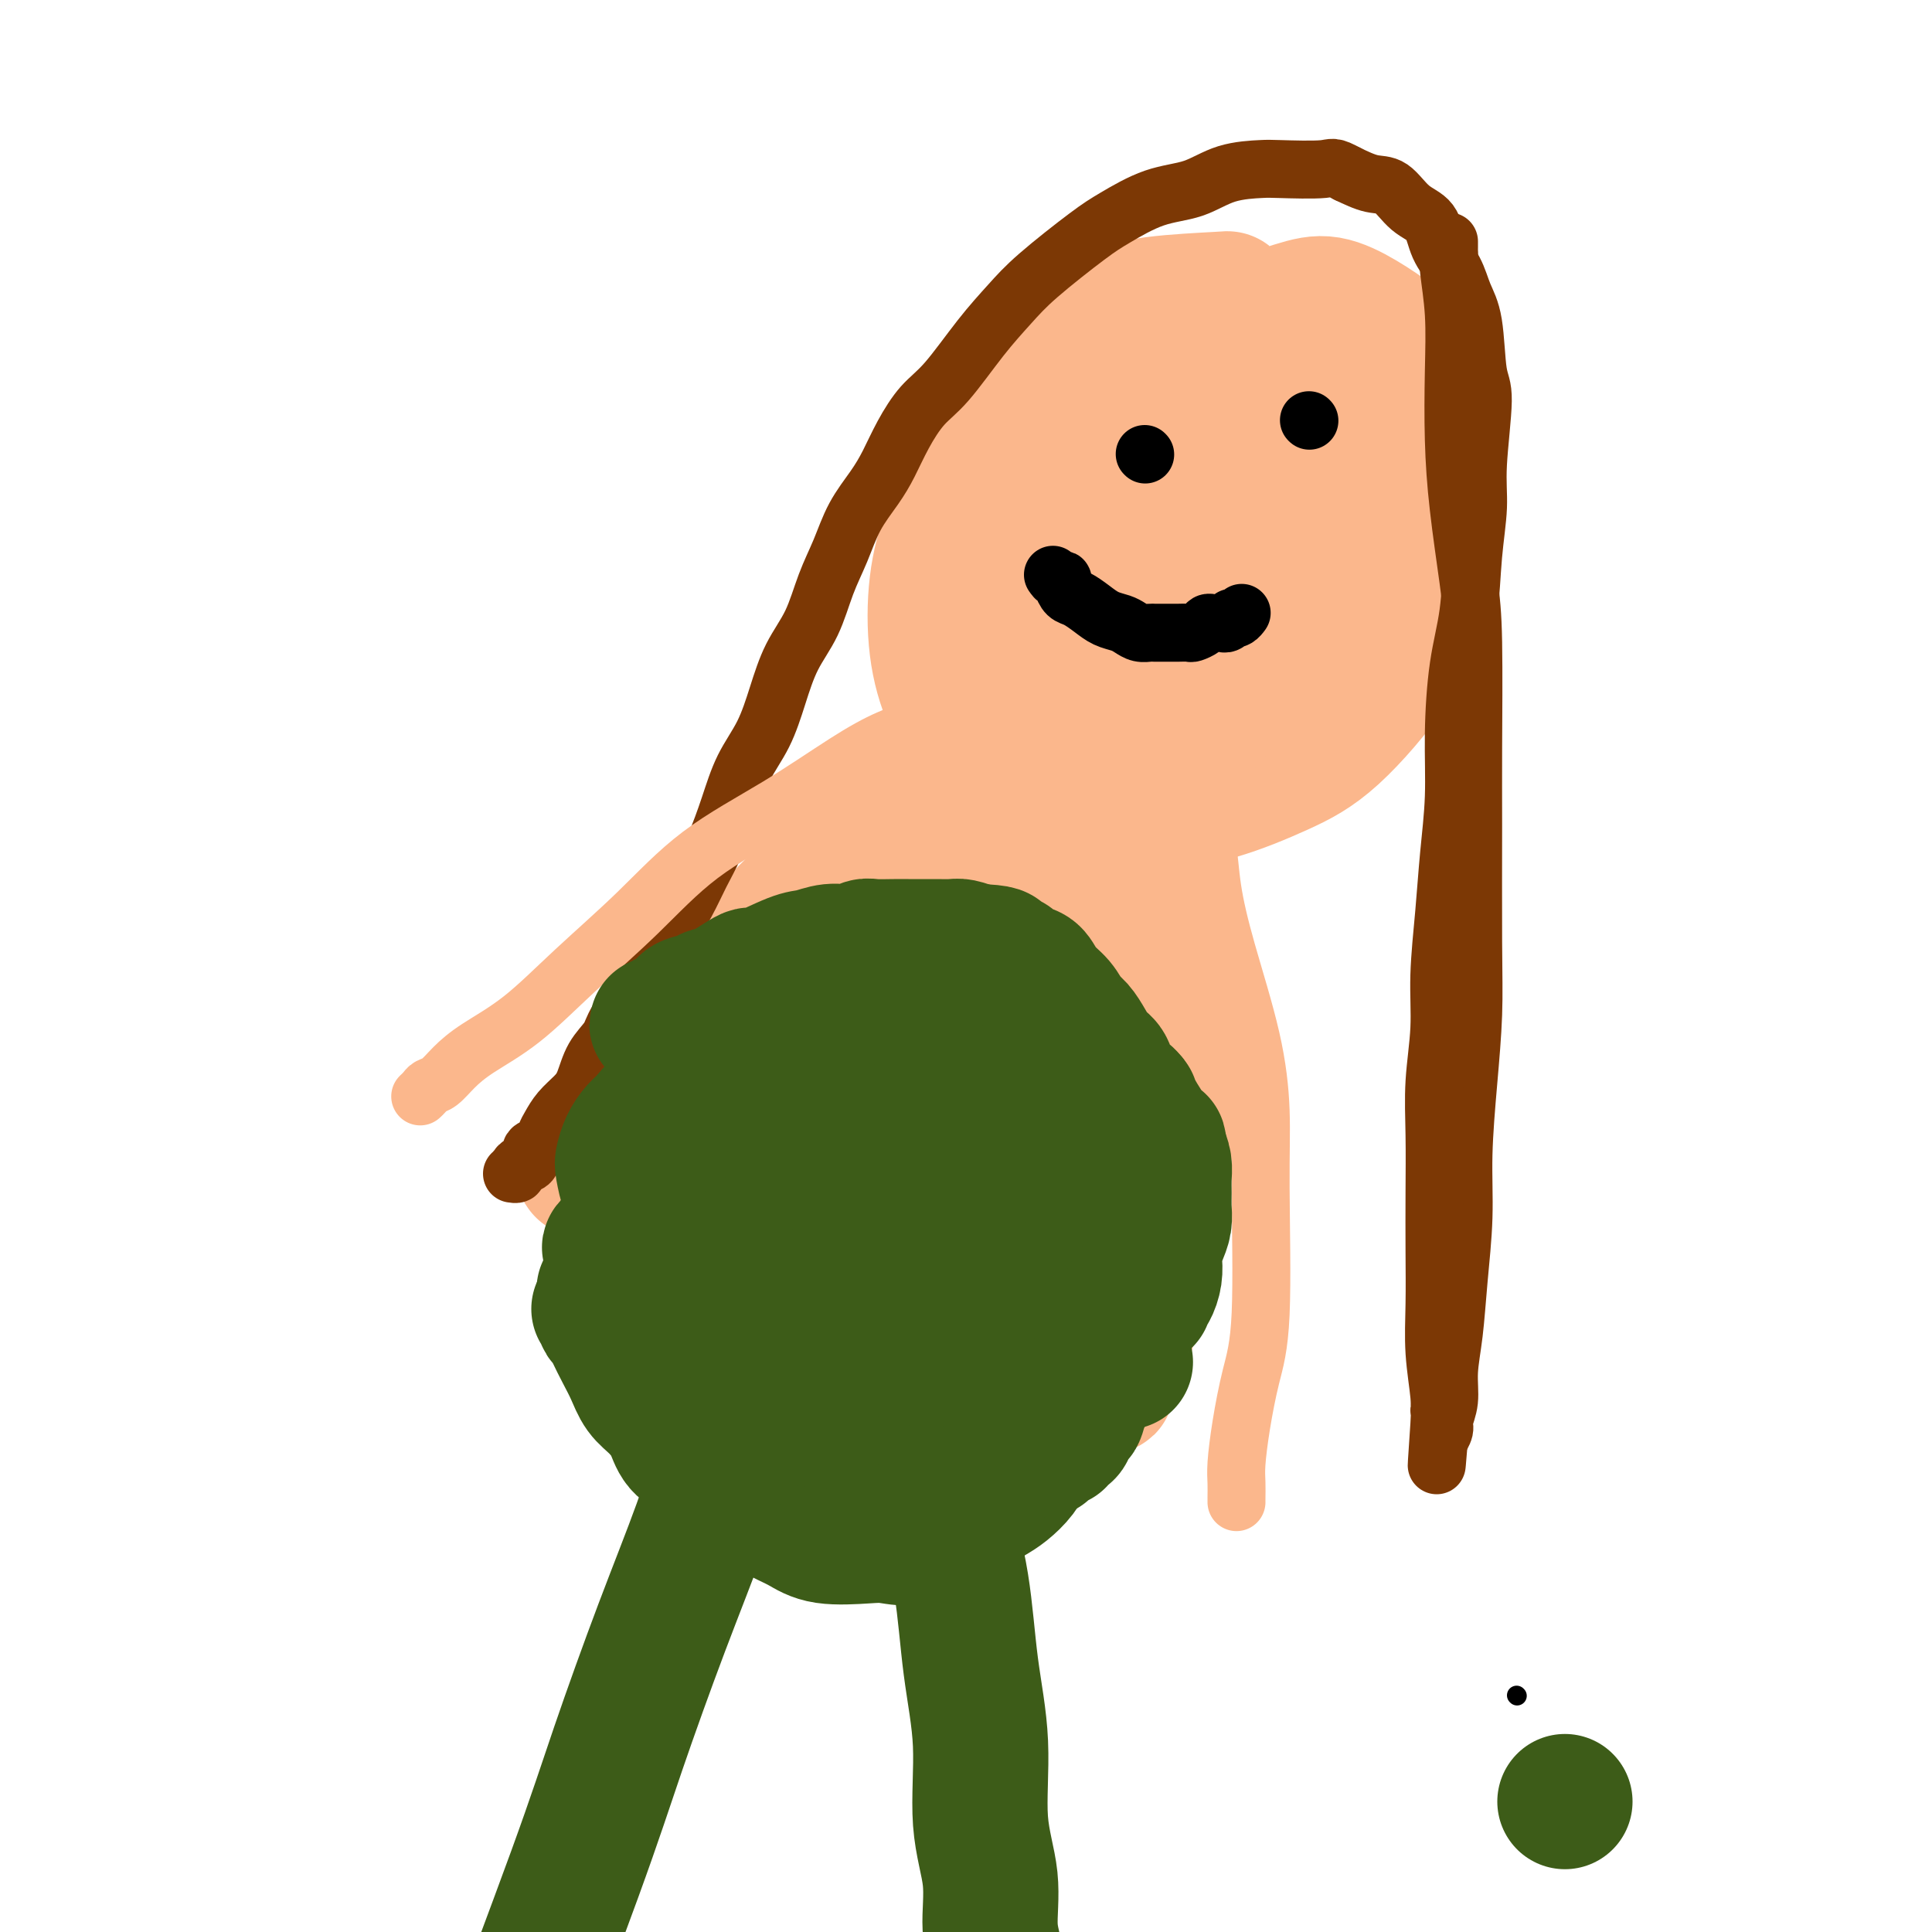 <svg viewBox='0 0 400 400' version='1.1' xmlns='http://www.w3.org/2000/svg' xmlns:xlink='http://www.w3.org/1999/xlink'><g fill='none' stroke='#000000' stroke-width='4' stroke-linecap='round' stroke-linejoin='round'><path d='M314,351c0.000,0.000 0.100,0.100 0.1,0.1'/></g>
<g fill='none' stroke='#3D5C18' stroke-width='28' stroke-linecap='round' stroke-linejoin='round'><path d='M124,271c0.416,-0.089 0.832,-0.177 1,0c0.168,0.177 0.090,0.620 0,1c-0.090,0.380 -0.190,0.698 0,1c0.190,0.302 0.669,0.587 1,1c0.331,0.413 0.514,0.952 1,2c0.486,1.048 1.275,2.604 2,4c0.725,1.396 1.386,2.632 2,4c0.614,1.368 1.182,2.868 2,4c0.818,1.132 1.888,1.894 3,3c1.112,1.106 2.267,2.555 3,4c0.733,1.445 1.046,2.887 2,4c0.954,1.113 2.551,1.898 4,3c1.449,1.102 2.750,2.521 4,4c1.250,1.479 2.448,3.017 4,4c1.552,0.983 3.458,1.413 5,2c1.542,0.587 2.721,1.333 4,2c1.279,0.667 2.658,1.254 4,2c1.342,0.746 2.647,1.650 5,2c2.353,0.350 5.752,0.144 8,0c2.248,-0.144 3.343,-0.227 5,0c1.657,0.227 3.874,0.763 6,0c2.126,-0.763 4.159,-2.826 6,-4c1.841,-1.174 3.490,-1.459 5,-2c1.510,-0.541 2.881,-1.339 4,-2c1.119,-0.661 1.985,-1.185 3,-2c1.015,-0.815 2.179,-1.919 3,-3c0.821,-1.081 1.298,-2.137 2,-3c0.702,-0.863 1.629,-1.532 2,-2c0.371,-0.468 0.185,-0.734 0,-1'/><path d='M215,299c1.300,-1.807 1.048,-1.824 1,-2c-0.048,-0.176 0.106,-0.510 0,-1c-0.106,-0.490 -0.474,-1.134 -1,-2c-0.526,-0.866 -1.210,-1.953 -2,-3c-0.790,-1.047 -1.687,-2.056 -3,-3c-1.313,-0.944 -3.043,-1.825 -5,-3c-1.957,-1.175 -4.141,-2.643 -7,-4c-2.859,-1.357 -6.394,-2.601 -10,-4c-3.606,-1.399 -7.282,-2.952 -13,-4c-5.718,-1.048 -13.479,-1.591 -18,-2c-4.521,-0.409 -5.803,-0.684 -9,-1c-3.197,-0.316 -8.309,-0.673 -11,-1c-2.691,-0.327 -2.960,-0.623 -4,-1c-1.040,-0.377 -2.849,-0.833 -4,-1c-1.151,-0.167 -1.642,-0.043 -2,0c-0.358,0.043 -0.582,0.006 -1,0c-0.418,-0.006 -1.030,0.021 -1,0c0.030,-0.021 0.704,-0.088 1,0c0.296,0.088 0.216,0.333 1,1c0.784,0.667 2.433,1.757 5,3c2.567,1.243 6.051,2.639 9,4c2.949,1.361 5.363,2.687 8,4c2.637,1.313 5.499,2.613 8,4c2.501,1.387 4.642,2.862 7,4c2.358,1.138 4.932,1.940 7,3c2.068,1.060 3.629,2.378 5,3c1.371,0.622 2.553,0.548 4,1c1.447,0.452 3.159,1.429 4,2c0.841,0.571 0.812,0.734 1,1c0.188,0.266 0.594,0.633 1,1'/><path d='M186,298c8.971,4.602 1.397,0.607 -2,-1c-3.397,-1.607 -2.617,-0.826 -4,-1c-1.383,-0.174 -4.927,-1.304 -8,-2c-3.073,-0.696 -5.673,-0.957 -8,-1c-2.327,-0.043 -4.380,0.131 -6,0c-1.620,-0.131 -2.806,-0.568 -4,-1c-1.194,-0.432 -2.396,-0.859 -3,-1c-0.604,-0.141 -0.609,0.004 -1,0c-0.391,-0.004 -1.169,-0.157 -1,0c0.169,0.157 1.283,0.623 2,1c0.717,0.377 1.037,0.664 5,1c3.963,0.336 11.570,0.720 15,1c3.430,0.280 2.685,0.457 5,1c2.315,0.543 7.691,1.451 11,2c3.309,0.549 4.552,0.739 6,1c1.448,0.261 3.102,0.593 5,1c1.898,0.407 4.040,0.891 5,1c0.960,0.109 0.738,-0.156 1,0c0.262,0.156 1.009,0.732 1,1c-0.009,0.268 -0.773,0.229 -1,0c-0.227,-0.229 0.084,-0.649 0,-1c-0.084,-0.351 -0.561,-0.633 -1,-1c-0.439,-0.367 -0.840,-0.819 -1,-1c-0.160,-0.181 -0.080,-0.090 0,0'/></g>
<g fill='none' stroke='#FBB78C' stroke-width='28' stroke-linecap='round' stroke-linejoin='round'><path d='M123,243c-0.311,0.115 -0.622,0.229 -1,0c-0.378,-0.229 -0.825,-0.802 -1,-1c-0.175,-0.198 -0.080,-0.021 0,0c0.080,0.021 0.144,-0.113 0,0c-0.144,0.113 -0.495,0.473 0,-1c0.495,-1.473 1.837,-4.778 4,-8c2.163,-3.222 5.145,-6.359 8,-10c2.855,-3.641 5.581,-7.786 10,-13c4.419,-5.214 10.532,-11.497 15,-16c4.468,-4.503 7.291,-7.226 10,-10c2.709,-2.774 5.302,-5.598 8,-8c2.698,-2.402 5.500,-4.381 8,-6c2.500,-1.619 4.697,-2.878 7,-4c2.303,-1.122 4.713,-2.107 7,-3c2.287,-0.893 4.452,-1.693 7,-2c2.548,-0.307 5.479,-0.119 8,0c2.521,0.119 4.633,0.171 7,1c2.367,0.829 4.991,2.437 7,4c2.009,1.563 3.404,3.082 5,5c1.596,1.918 3.392,4.236 5,7c1.608,2.764 3.027,5.976 4,9c0.973,3.024 1.499,5.861 2,11c0.501,5.139 0.977,12.582 1,18c0.023,5.418 -0.406,8.813 -1,12c-0.594,3.187 -1.352,6.166 -2,11c-0.648,4.834 -1.185,11.524 -2,16c-0.815,4.476 -1.907,6.738 -3,9'/><path d='M236,264c-1.509,6.849 -1.780,5.971 -2,7c-0.220,1.029 -0.388,3.963 -1,6c-0.612,2.037 -1.667,3.176 -2,4c-0.333,0.824 0.055,1.331 0,2c-0.055,0.669 -0.554,1.499 -1,2c-0.446,0.501 -0.838,0.671 -1,1c-0.162,0.329 -0.095,0.816 0,1c0.095,0.184 0.218,0.064 0,0c-0.218,-0.064 -0.776,-0.072 -1,0c-0.224,0.072 -0.115,0.224 0,0c0.115,-0.224 0.235,-0.822 0,-1c-0.235,-0.178 -0.824,0.066 -1,0c-0.176,-0.066 0.062,-0.440 0,-1c-0.062,-0.560 -0.422,-1.306 0,-4c0.422,-2.694 1.628,-7.338 2,-11c0.372,-3.662 -0.089,-6.344 0,-9c0.089,-2.656 0.729,-5.287 1,-10c0.271,-4.713 0.175,-11.509 0,-16c-0.175,-4.491 -0.428,-6.676 -1,-10c-0.572,-3.324 -1.464,-7.788 -2,-12c-0.536,-4.212 -0.716,-8.172 -1,-12c-0.284,-3.828 -0.671,-7.523 -1,-11c-0.329,-3.477 -0.599,-6.738 -1,-9c-0.401,-2.262 -0.932,-3.527 -1,-5c-0.068,-1.473 0.327,-3.153 0,-4c-0.327,-0.847 -1.378,-0.859 -2,-1c-0.622,-0.141 -0.816,-0.409 -2,0c-1.184,0.409 -3.357,1.495 -6,3c-2.643,1.505 -5.755,3.430 -9,6c-3.245,2.570 -6.622,5.785 -10,9'/><path d='M194,189c-4.943,4.326 -7.800,7.641 -11,12c-3.200,4.359 -6.745,9.763 -10,15c-3.255,5.237 -6.222,10.308 -9,15c-2.778,4.692 -5.366,9.003 -8,13c-2.634,3.997 -5.314,7.678 -7,10c-1.686,2.322 -2.377,3.285 -3,4c-0.623,0.715 -1.177,1.182 -1,0c0.177,-1.182 1.084,-4.013 3,-8c1.916,-3.987 4.841,-9.130 8,-14c3.159,-4.870 6.551,-9.469 10,-14c3.449,-4.531 6.954,-8.996 10,-13c3.046,-4.004 5.632,-7.547 8,-10c2.368,-2.453 4.520,-3.816 6,-5c1.480,-1.184 2.290,-2.188 3,-3c0.710,-0.812 1.319,-1.433 2,-1c0.681,0.433 1.433,1.921 1,5c-0.433,3.079 -2.051,7.750 -4,13c-1.949,5.250 -4.228,11.078 -7,16c-2.772,4.922 -6.039,8.937 -9,13c-2.961,4.063 -5.618,8.173 -8,11c-2.382,2.827 -4.489,4.372 -6,6c-1.511,1.628 -2.426,3.340 -3,3c-0.574,-0.340 -0.807,-2.731 -1,-3c-0.193,-0.269 -0.346,1.585 2,-2c2.346,-3.585 7.191,-12.610 12,-19c4.809,-6.390 9.582,-10.147 12,-12c2.418,-1.853 2.479,-1.803 7,-4c4.521,-2.197 13.500,-6.640 18,-8c4.500,-1.360 4.519,0.365 5,2c0.481,1.635 1.423,3.182 1,6c-0.423,2.818 -2.212,6.909 -4,11'/><path d='M211,228c-1.968,5.072 -5.387,9.253 -9,13c-3.613,3.747 -7.420,7.059 -11,10c-3.580,2.941 -6.931,5.512 -10,7c-3.069,1.488 -5.854,1.895 -8,2c-2.146,0.105 -3.652,-0.090 -5,-1c-1.348,-0.910 -2.537,-2.533 -2,-5c0.537,-2.467 2.800,-5.776 6,-10c3.200,-4.224 7.337,-9.363 12,-13c4.663,-3.637 9.851,-5.773 14,-8c4.149,-2.227 7.259,-4.545 10,-6c2.741,-1.455 5.112,-2.048 7,-2c1.888,0.048 3.291,0.737 4,2c0.709,1.263 0.722,3.098 0,6c-0.722,2.902 -2.181,6.869 -4,11c-1.819,4.131 -3.998,8.424 -8,13c-4.002,4.576 -9.826,9.434 -13,12c-3.174,2.566 -3.698,2.841 -5,3c-1.302,0.159 -3.382,0.203 -5,-1c-1.618,-1.203 -2.774,-3.652 -3,-8c-0.226,-4.348 0.477,-10.595 2,-16c1.523,-5.405 3.867,-9.966 7,-14c3.133,-4.034 7.054,-7.539 10,-11c2.946,-3.461 4.918,-6.878 7,-9c2.082,-2.122 4.275,-2.948 6,-4c1.725,-1.052 2.981,-2.331 4,-3c1.019,-0.669 1.802,-0.729 2,-1c0.198,-0.271 -0.190,-0.752 0,-1c0.190,-0.248 0.958,-0.262 1,0c0.042,0.262 -0.643,0.801 -1,1c-0.357,0.199 -0.388,0.057 -1,1c-0.612,0.943 -1.806,2.972 -3,5'/><path d='M215,201c-1.392,2.641 -2.871,5.743 -4,9c-1.129,3.257 -1.906,6.669 -2,10c-0.094,3.331 0.497,6.581 1,9c0.503,2.419 0.919,4.005 1,5c0.081,0.995 -0.174,1.397 0,2c0.174,0.603 0.777,1.407 1,2c0.223,0.593 0.065,0.976 0,1c-0.065,0.024 -0.038,-0.311 0,-1c0.038,-0.689 0.085,-1.733 0,-3c-0.085,-1.267 -0.303,-2.758 -1,-4c-0.697,-1.242 -1.871,-2.236 -2,-2c-0.129,0.236 0.789,1.702 2,4c1.211,2.298 2.716,5.427 4,8c1.284,2.573 2.345,4.589 3,6c0.655,1.411 0.902,2.217 1,3c0.098,0.783 0.047,1.541 0,2c-0.047,0.459 -0.089,0.618 0,1c0.089,0.382 0.308,0.989 0,1c-0.308,0.011 -1.144,-0.572 -2,-1c-0.856,-0.428 -1.732,-0.700 -2,-1c-0.268,-0.300 0.072,-0.626 0,-1c-0.072,-0.374 -0.554,-0.795 -1,-1c-0.446,-0.205 -0.854,-0.193 -1,0c-0.146,0.193 -0.028,0.565 0,1c0.028,0.435 -0.034,0.931 0,1c0.034,0.069 0.163,-0.289 0,0c-0.163,0.289 -0.618,1.225 -1,2c-0.382,0.775 -0.691,1.387 -1,2'/><path d='M211,256c-0.266,1.332 0.070,1.662 0,2c-0.070,0.338 -0.544,0.682 -1,1c-0.456,0.318 -0.892,0.608 -1,1c-0.108,0.392 0.111,0.887 0,1c-0.111,0.113 -0.554,-0.154 -1,0c-0.446,0.154 -0.896,0.729 -1,1c-0.104,0.271 0.136,0.238 0,0c-0.136,-0.238 -0.649,-0.679 -1,-1c-0.351,-0.321 -0.540,-0.521 -2,-1c-1.460,-0.479 -4.192,-1.238 -6,-2c-1.808,-0.762 -2.694,-1.527 -4,-2c-1.306,-0.473 -3.034,-0.652 -5,-1c-1.966,-0.348 -4.171,-0.864 -5,-1c-0.829,-0.136 -0.284,0.107 -2,0c-1.716,-0.107 -5.694,-0.564 -8,-1c-2.306,-0.436 -2.938,-0.852 -4,-1c-1.062,-0.148 -2.552,-0.028 -4,0c-1.448,0.028 -2.853,-0.037 -4,0c-1.147,0.037 -2.037,0.175 -3,0c-0.963,-0.175 -2.001,-0.662 -3,-1c-0.999,-0.338 -1.959,-0.526 -3,-1c-1.041,-0.474 -2.164,-1.235 -3,-2c-0.836,-0.765 -1.387,-1.533 -2,-2c-0.613,-0.467 -1.289,-0.633 -2,-1c-0.711,-0.367 -1.459,-0.935 -2,-1c-0.541,-0.065 -0.877,0.374 -1,0c-0.123,-0.374 -0.033,-1.562 0,-2c0.033,-0.438 0.009,-0.125 0,0c-0.009,0.125 -0.005,0.063 0,0'/><path d='M255,63c-0.532,-0.406 -1.065,-0.812 -1,-1c0.065,-0.188 0.726,-0.159 -2,0c-2.726,0.159 -8.839,0.447 -13,1c-4.161,0.553 -6.371,1.371 -9,3c-2.629,1.629 -5.678,4.067 -9,7c-3.322,2.933 -6.916,6.359 -10,10c-3.084,3.641 -5.656,7.496 -8,12c-2.344,4.504 -4.459,9.658 -6,14c-1.541,4.342 -2.507,7.872 -3,12c-0.493,4.128 -0.512,8.853 0,13c0.512,4.147 1.556,7.715 3,11c1.444,3.285 3.289,6.288 6,9c2.711,2.712 6.286,5.132 10,7c3.714,1.868 7.565,3.183 12,4c4.435,0.817 9.455,1.137 14,1c4.545,-0.137 8.614,-0.729 13,-2c4.386,-1.271 9.088,-3.221 13,-5c3.912,-1.779 7.033,-3.387 11,-7c3.967,-3.613 8.779,-9.232 12,-14c3.221,-4.768 4.851,-8.684 6,-12c1.149,-3.316 1.818,-6.031 2,-12c0.182,-5.969 -0.122,-15.191 0,-19c0.122,-3.809 0.670,-2.205 0,-5c-0.670,-2.795 -2.558,-9.987 -4,-14c-1.442,-4.013 -2.437,-4.845 -4,-6c-1.563,-1.155 -3.695,-2.633 -6,-4c-2.305,-1.367 -4.783,-2.624 -7,-3c-2.217,-0.376 -4.174,0.130 -7,1c-2.826,0.870 -6.522,2.106 -10,4c-3.478,1.894 -6.739,4.447 -10,7'/><path d='M248,75c-5.764,3.504 -6.672,6.263 -9,10c-2.328,3.737 -6.074,8.452 -9,13c-2.926,4.548 -5.031,8.928 -7,13c-1.969,4.072 -3.803,7.837 -5,11c-1.197,3.163 -1.758,5.724 -2,8c-0.242,2.276 -0.166,4.267 0,6c0.166,1.733 0.421,3.207 1,4c0.579,0.793 1.483,0.905 2,1c0.517,0.095 0.647,0.173 2,-2c1.353,-2.173 3.929,-6.597 6,-11c2.071,-4.403 3.638,-8.783 5,-13c1.362,-4.217 2.520,-8.270 4,-12c1.480,-3.730 3.280,-7.138 5,-10c1.720,-2.862 3.358,-5.177 5,-7c1.642,-1.823 3.288,-3.152 5,-4c1.712,-0.848 3.489,-1.215 5,-1c1.511,0.215 2.756,1.012 4,3c1.244,1.988 2.489,5.168 3,9c0.511,3.832 0.290,8.315 -1,13c-1.290,4.685 -3.649,9.573 -6,14c-2.351,4.427 -4.694,8.394 -7,11c-2.306,2.606 -4.575,3.851 -7,5c-2.425,1.149 -5.005,2.203 -8,2c-2.995,-0.203 -6.404,-1.661 -9,-4c-2.596,-2.339 -4.377,-5.558 -6,-8c-1.623,-2.442 -3.086,-4.106 -2,-7c1.086,-2.894 4.722,-7.019 9,-10c4.278,-2.981 9.198,-4.820 14,-6c4.802,-1.180 9.485,-1.702 15,-2c5.515,-0.298 11.861,-0.371 15,0c3.139,0.371 3.069,1.185 3,2'/><path d='M273,103c3.033,0.866 1.615,2.029 1,4c-0.615,1.971 -0.427,4.748 -2,8c-1.573,3.252 -4.907,6.979 -8,10c-3.093,3.021 -5.945,5.335 -9,7c-3.055,1.665 -6.313,2.680 -9,3c-2.687,0.320 -4.803,-0.057 -7,-1c-2.197,-0.943 -4.476,-2.454 -6,-4c-1.524,-1.546 -2.292,-3.129 -2,-6c0.292,-2.871 1.644,-7.031 4,-11c2.356,-3.969 5.716,-7.746 10,-12c4.284,-4.254 9.491,-8.983 14,-12c4.509,-3.017 8.318,-4.322 12,-6c3.682,-1.678 7.235,-3.728 10,-4c2.765,-0.272 4.740,1.236 6,1c1.260,-0.236 1.805,-2.216 1,2c-0.805,4.216 -2.961,14.627 -6,22c-3.039,7.373 -6.960,11.708 -12,18c-5.040,6.292 -11.198,14.542 -15,19c-3.802,4.458 -5.248,5.126 -7,6c-1.752,0.874 -3.811,1.956 -5,2c-1.189,0.044 -1.507,-0.950 -2,-5c-0.493,-4.050 -1.160,-11.157 0,-18c1.160,-6.843 4.149,-13.420 8,-19c3.851,-5.580 8.566,-10.161 13,-14c4.434,-3.839 8.588,-6.936 12,-9c3.412,-2.064 6.084,-3.096 8,-4c1.916,-0.904 3.077,-1.679 4,-2c0.923,-0.321 1.608,-0.189 2,1c0.392,1.189 0.490,3.436 -1,8c-1.490,4.564 -4.569,11.447 -8,18c-3.431,6.553 -7.216,12.777 -11,19'/><path d='M268,124c-4.788,8.266 -7.259,10.429 -10,14c-2.741,3.571 -5.754,8.548 -8,11c-2.246,2.452 -3.726,2.379 -4,-1c-0.274,-3.379 0.657,-10.064 1,-12c0.343,-1.936 0.098,0.875 0,2c-0.098,1.125 -0.049,0.562 0,0'/></g>
<g fill='none' stroke='#000000' stroke-width='12' stroke-linecap='round' stroke-linejoin='round'><path d='M237,94c0.000,0.000 0.100,0.100 0.1,0.1'/><path d='M271,87c0.000,0.000 0.100,0.100 0.1,0.1'/><path d='M218,119c0.304,0.438 0.608,0.876 1,1c0.392,0.124 0.870,-0.066 1,0c0.130,0.066 -0.090,0.389 0,1c0.090,0.611 0.489,1.512 1,2c0.511,0.488 1.134,0.564 2,1c0.866,0.436 1.975,1.231 3,2c1.025,0.769 1.966,1.513 3,2c1.034,0.487 2.160,0.719 3,1c0.840,0.281 1.394,0.611 2,1c0.606,0.389 1.266,0.836 2,1c0.734,0.164 1.544,0.044 2,0c0.456,-0.044 0.560,-0.012 1,0c0.440,0.012 1.216,0.004 2,0c0.784,-0.004 1.576,-0.004 2,0c0.424,0.004 0.481,0.011 1,0c0.519,-0.011 1.501,-0.042 2,0c0.499,0.042 0.515,0.155 1,0c0.485,-0.155 1.439,-0.578 2,-1c0.561,-0.422 0.727,-0.844 1,-1c0.273,-0.156 0.651,-0.045 1,0c0.349,0.045 0.667,0.026 1,0c0.333,-0.026 0.680,-0.059 1,0c0.320,0.059 0.611,0.208 1,0c0.389,-0.208 0.875,-0.774 1,-1c0.125,-0.226 -0.111,-0.112 0,0c0.111,0.112 0.568,0.222 1,0c0.432,-0.222 0.838,-0.778 1,-1c0.162,-0.222 0.081,-0.111 0,0'/></g>
<g fill='none' stroke='#7C3805' stroke-width='12' stroke-linecap='round' stroke-linejoin='round'><path d='M300,50c0.002,0.330 0.004,0.659 0,1c-0.004,0.341 -0.015,0.692 0,1c0.015,0.308 0.056,0.572 0,1c-0.056,0.428 -0.209,1.019 0,3c0.209,1.981 0.781,5.353 1,9c0.219,3.647 0.087,7.570 0,12c-0.087,4.430 -0.128,9.367 0,14c0.128,4.633 0.427,8.961 1,14c0.573,5.039 1.421,10.790 2,15c0.579,4.210 0.888,6.878 1,13c0.112,6.122 0.027,15.698 0,22c-0.027,6.302 0.003,9.331 0,16c-0.003,6.669 -0.038,16.977 0,24c0.038,7.023 0.151,10.762 0,15c-0.151,4.238 -0.565,8.977 -1,14c-0.435,5.023 -0.891,10.330 -1,15c-0.109,4.670 0.130,8.702 0,13c-0.130,4.298 -0.627,8.860 -1,13c-0.373,4.140 -0.621,7.857 -1,11c-0.379,3.143 -0.890,5.711 -1,8c-0.110,2.289 0.181,4.298 0,6c-0.181,1.702 -0.833,3.098 -1,4c-0.167,0.902 0.151,1.311 0,2c-0.151,0.689 -0.773,1.659 -1,2c-0.227,0.341 -0.061,0.053 0,0c0.061,-0.053 0.017,0.128 0,0c-0.017,-0.128 -0.009,-0.564 0,-1'/><path d='M298,297c-1.079,13.169 -0.275,2.593 0,-2c0.275,-4.593 0.021,-3.203 0,-3c-0.021,0.203 0.190,-0.783 0,-3c-0.190,-2.217 -0.783,-5.667 -1,-9c-0.217,-3.333 -0.059,-6.550 0,-10c0.059,-3.450 0.020,-7.132 0,-11c-0.020,-3.868 -0.020,-7.921 0,-12c0.020,-4.079 0.061,-8.182 0,-12c-0.061,-3.818 -0.224,-7.349 0,-11c0.224,-3.651 0.834,-7.423 1,-11c0.166,-3.577 -0.114,-6.960 0,-11c0.114,-4.040 0.621,-8.737 1,-13c0.379,-4.263 0.630,-8.091 1,-12c0.370,-3.909 0.858,-7.900 1,-12c0.142,-4.100 -0.063,-8.310 0,-13c0.063,-4.690 0.394,-9.859 1,-14c0.606,-4.141 1.488,-7.252 2,-11c0.512,-3.748 0.656,-8.131 1,-12c0.344,-3.869 0.889,-7.223 1,-10c0.111,-2.777 -0.211,-4.976 0,-9c0.211,-4.024 0.956,-9.874 1,-13c0.044,-3.126 -0.611,-3.528 -1,-6c-0.389,-2.472 -0.511,-7.015 -1,-10c-0.489,-2.985 -1.344,-4.411 -2,-6c-0.656,-1.589 -1.112,-3.340 -2,-5c-0.888,-1.660 -2.207,-3.228 -3,-5c-0.793,-1.772 -1.061,-3.748 -2,-5c-0.939,-1.252 -2.551,-1.779 -4,-3c-1.449,-1.221 -2.736,-3.136 -4,-4c-1.264,-0.864 -2.504,-0.675 -4,-1c-1.496,-0.325 -3.248,-1.162 -5,-2'/><path d='M279,36c-3.257,-1.775 -2.899,-1.211 -5,-1c-2.101,0.211 -6.659,0.071 -9,0c-2.341,-0.071 -2.464,-0.073 -4,0c-1.536,0.073 -4.484,0.220 -7,1c-2.516,0.780 -4.598,2.192 -7,3c-2.402,0.808 -5.123,1.011 -8,2c-2.877,0.989 -5.908,2.763 -8,4c-2.092,1.237 -3.244,1.937 -6,4c-2.756,2.063 -7.114,5.487 -10,8c-2.886,2.513 -4.299,4.113 -6,6c-1.701,1.887 -3.691,4.062 -6,7c-2.309,2.938 -4.938,6.640 -7,9c-2.062,2.360 -3.556,3.378 -5,5c-1.444,1.622 -2.837,3.850 -4,6c-1.163,2.150 -2.097,4.224 -3,6c-0.903,1.776 -1.777,3.253 -3,5c-1.223,1.747 -2.796,3.763 -4,6c-1.204,2.237 -2.041,4.696 -3,7c-0.959,2.304 -2.041,4.452 -3,7c-0.959,2.548 -1.797,5.494 -3,8c-1.203,2.506 -2.772,4.572 -4,7c-1.228,2.428 -2.113,5.218 -3,8c-0.887,2.782 -1.774,5.555 -3,8c-1.226,2.445 -2.791,4.563 -4,7c-1.209,2.437 -2.061,5.195 -3,8c-0.939,2.805 -1.966,5.658 -3,8c-1.034,2.342 -2.075,4.172 -3,6c-0.925,1.828 -1.732,3.655 -3,6c-1.268,2.345 -2.995,5.208 -4,7c-1.005,1.792 -1.287,2.512 -2,4c-0.713,1.488 -1.856,3.744 -3,6'/><path d='M133,204c-7.099,15.783 -2.847,6.739 -2,4c0.847,-2.739 -1.711,0.826 -3,3c-1.289,2.174 -1.307,2.955 -2,4c-0.693,1.045 -2.059,2.353 -3,4c-0.941,1.647 -1.457,3.634 -2,5c-0.543,1.366 -1.114,2.110 -2,3c-0.886,0.890 -2.088,1.925 -3,3c-0.912,1.075 -1.536,2.189 -2,3c-0.464,0.811 -0.768,1.317 -1,2c-0.232,0.683 -0.390,1.541 -1,2c-0.610,0.459 -1.670,0.518 -2,1c-0.330,0.482 0.070,1.387 0,2c-0.070,0.613 -0.611,0.935 -1,1c-0.389,0.065 -0.626,-0.126 -1,0c-0.374,0.126 -0.884,0.570 -1,1c-0.116,0.430 0.161,0.847 0,1c-0.161,0.153 -0.760,0.044 -1,0c-0.240,-0.044 -0.120,-0.022 0,0'/></g>
<g fill='none' stroke='#FBB78C' stroke-width='12' stroke-linecap='round' stroke-linejoin='round'><path d='M252,173c-0.024,0.113 -0.049,0.226 0,0c0.049,-0.226 0.171,-0.791 0,-1c-0.171,-0.209 -0.635,-0.062 -1,0c-0.365,0.062 -0.630,0.039 -1,0c-0.370,-0.039 -0.843,-0.095 -1,0c-0.157,0.095 0.003,0.339 0,1c-0.003,0.661 -0.170,1.738 0,2c0.170,0.262 0.676,-0.290 1,1c0.324,1.290 0.465,4.424 1,8c0.535,3.576 1.466,7.594 3,13c1.534,5.406 3.673,12.199 5,18c1.327,5.801 1.841,10.611 2,15c0.159,4.389 -0.038,8.358 0,16c0.038,7.642 0.312,18.956 0,26c-0.312,7.044 -1.208,9.817 -2,13c-0.792,3.183 -1.480,6.776 -2,10c-0.520,3.224 -0.871,6.079 -1,8c-0.129,1.921 -0.034,2.907 0,4c0.034,1.093 0.009,2.294 0,3c-0.009,0.706 -0.003,0.916 0,1c0.003,0.084 0.001,0.042 0,0'/><path d='M193,151c-0.328,0.035 -0.656,0.071 -1,0c-0.344,-0.071 -0.705,-0.247 -2,0c-1.295,0.247 -3.523,0.917 -6,2c-2.477,1.083 -5.204,2.578 -9,5c-3.796,2.422 -8.661,5.770 -14,9c-5.339,3.230 -11.151,6.341 -16,10c-4.849,3.659 -8.734,7.864 -13,12c-4.266,4.136 -8.914,8.201 -13,12c-4.086,3.799 -7.609,7.333 -11,10c-3.391,2.667 -6.649,4.469 -9,6c-2.351,1.531 -3.797,2.792 -5,4c-1.203,1.208 -2.165,2.362 -3,3c-0.835,0.638 -1.543,0.759 -2,1c-0.457,0.241 -0.661,0.603 -1,1c-0.339,0.397 -0.811,0.828 -1,1c-0.189,0.172 -0.094,0.086 0,0'/></g>
<g fill='none' stroke='#3D5C18' stroke-width='12' stroke-linecap='round' stroke-linejoin='round'><path d='M129,251c-0.438,-0.089 -0.877,-0.179 -1,0c-0.123,0.179 0.068,0.626 0,1c-0.068,0.374 -0.396,0.676 -1,1c-0.604,0.324 -1.483,0.669 -2,1c-0.517,0.331 -0.673,0.649 -1,1c-0.327,0.351 -0.825,0.737 -1,1c-0.175,0.263 -0.027,0.403 0,1c0.027,0.597 -0.068,1.652 0,2c0.068,0.348 0.297,-0.012 1,0c0.703,0.012 1.879,0.396 3,1c1.121,0.604 2.188,1.430 4,2c1.812,0.570 4.370,0.885 7,1c2.630,0.115 5.333,0.030 8,0c2.667,-0.030 5.300,-0.005 8,0c2.700,0.005 5.469,-0.011 8,0c2.531,0.011 4.824,0.048 7,0c2.176,-0.048 4.234,-0.182 8,0c3.766,0.182 9.239,0.679 12,1c2.761,0.321 2.809,0.466 5,1c2.191,0.534 6.526,1.457 9,2c2.474,0.543 3.087,0.704 4,1c0.913,0.296 2.128,0.726 3,1c0.872,0.274 1.403,0.392 2,1c0.597,0.608 1.259,1.706 2,2c0.741,0.294 1.560,-0.217 2,0c0.440,0.217 0.500,1.162 1,2c0.500,0.838 1.441,1.570 2,2c0.559,0.430 0.738,0.559 1,1c0.262,0.441 0.609,1.196 1,2c0.391,0.804 0.826,1.658 1,2c0.174,0.342 0.087,0.171 0,0'/><path d='M222,281c2.022,2.034 1.078,1.120 1,1c-0.078,-0.120 0.711,0.556 1,1c0.289,0.444 0.078,0.658 0,1c-0.078,0.342 -0.022,0.812 0,1c0.022,0.188 0.011,0.094 0,0'/></g>
<g fill='none' stroke='#3D5C18' stroke-width='28' stroke-linecap='round' stroke-linejoin='round'><path d='M233,282c-0.440,0.135 -0.879,0.271 -1,0c-0.121,-0.271 0.078,-0.947 0,-1c-0.078,-0.053 -0.432,0.517 -1,0c-0.568,-0.517 -1.352,-2.121 -2,-3c-0.648,-0.879 -1.162,-1.032 -2,-2c-0.838,-0.968 -1.999,-2.751 -3,-4c-1.001,-1.249 -1.840,-1.966 -3,-3c-1.160,-1.034 -2.640,-2.387 -4,-4c-1.360,-1.613 -2.601,-3.486 -4,-5c-1.399,-1.514 -2.957,-2.667 -5,-4c-2.043,-1.333 -4.571,-2.845 -7,-4c-2.429,-1.155 -4.761,-1.952 -7,-3c-2.239,-1.048 -4.387,-2.345 -7,-3c-2.613,-0.655 -5.692,-0.667 -9,-1c-3.308,-0.333 -6.846,-0.986 -10,-1c-3.154,-0.014 -5.925,0.611 -9,1c-3.075,0.389 -6.453,0.542 -9,1c-2.547,0.458 -4.264,1.222 -6,2c-1.736,0.778 -3.491,1.570 -5,2c-1.509,0.430 -2.772,0.496 -4,1c-1.228,0.504 -2.420,1.445 -3,2c-0.580,0.555 -0.548,0.723 -1,1c-0.452,0.277 -1.389,0.663 -2,1c-0.611,0.337 -0.896,0.627 -1,1c-0.104,0.373 -0.028,0.831 0,1c0.028,0.169 0.008,0.048 0,0c-0.008,-0.048 -0.004,-0.024 0,0'/><path d='M128,257c-3.445,1.945 -1.059,1.308 0,1c1.059,-0.308 0.790,-0.285 1,0c0.210,0.285 0.900,0.834 2,1c1.100,0.166 2.609,-0.050 5,0c2.391,0.050 5.664,0.367 9,0c3.336,-0.367 6.734,-1.419 10,-2c3.266,-0.581 6.399,-0.692 10,-1c3.601,-0.308 7.669,-0.814 11,-1c3.331,-0.186 5.925,-0.053 9,0c3.075,0.053 6.630,0.027 9,0c2.370,-0.027 3.553,-0.055 5,0c1.447,0.055 3.157,0.192 5,1c1.843,0.808 3.817,2.288 5,3c1.183,0.712 1.574,0.657 2,1c0.426,0.343 0.887,1.085 1,2c0.113,0.915 -0.123,2.004 0,3c0.123,0.996 0.604,1.900 0,3c-0.604,1.100 -2.292,2.397 -4,3c-1.708,0.603 -3.438,0.511 -5,1c-1.562,0.489 -2.958,1.557 -5,2c-2.042,0.443 -4.729,0.259 -7,0c-2.271,-0.259 -4.127,-0.594 -6,-1c-1.873,-0.406 -3.765,-0.882 -6,-1c-2.235,-0.118 -4.814,0.122 -7,0c-2.186,-0.122 -3.980,-0.607 -6,-1c-2.020,-0.393 -4.267,-0.693 -6,-1c-1.733,-0.307 -2.950,-0.621 -4,-1c-1.050,-0.379 -1.931,-0.823 -3,-1c-1.069,-0.177 -2.326,-0.086 -3,0c-0.674,0.086 -0.764,0.167 -1,0c-0.236,-0.167 -0.618,-0.584 -1,-1'/><path d='M148,267c-6.318,-0.818 2.887,0.637 6,1c3.113,0.363 0.136,-0.365 4,0c3.864,0.365 14.571,1.824 21,3c6.429,1.176 8.581,2.070 13,3c4.419,0.930 11.106,1.894 15,3c3.894,1.106 4.995,2.352 6,3c1.005,0.648 1.913,0.699 3,1c1.087,0.301 2.351,0.851 3,1c0.649,0.149 0.681,-0.104 1,0c0.319,0.104 0.925,0.565 1,1c0.075,0.435 -0.382,0.846 -1,1c-0.618,0.154 -1.398,0.053 -2,0c-0.602,-0.053 -1.024,-0.057 -2,0c-0.976,0.057 -2.504,0.176 -4,0c-1.496,-0.176 -2.959,-0.646 -5,-1c-2.041,-0.354 -4.659,-0.592 -7,-1c-2.341,-0.408 -4.403,-0.987 -6,-1c-1.597,-0.013 -2.728,0.541 -5,0c-2.272,-0.541 -5.685,-2.175 -8,-3c-2.315,-0.825 -3.532,-0.840 -5,-1c-1.468,-0.160 -3.186,-0.466 -5,-1c-1.814,-0.534 -3.724,-1.298 -6,-2c-2.276,-0.702 -4.916,-1.343 -7,-2c-2.084,-0.657 -3.610,-1.331 -5,-2c-1.390,-0.669 -2.643,-1.334 -4,-2c-1.357,-0.666 -2.816,-1.333 -4,-2c-1.184,-0.667 -2.092,-1.333 -3,-2'/><path d='M142,264c-7.340,-2.928 -2.190,-1.747 -1,-2c1.190,-0.253 -1.579,-1.939 -3,-3c-1.421,-1.061 -1.494,-1.497 -2,-2c-0.506,-0.503 -1.445,-1.073 -2,-2c-0.555,-0.927 -0.727,-2.209 -1,-3c-0.273,-0.791 -0.648,-1.089 -1,-2c-0.352,-0.911 -0.681,-2.435 -1,-3c-0.319,-0.565 -0.630,-0.172 -1,-1c-0.370,-0.828 -0.801,-2.879 -1,-4c-0.199,-1.121 -0.166,-1.314 0,-2c0.166,-0.686 0.466,-1.865 1,-3c0.534,-1.135 1.301,-2.226 2,-3c0.699,-0.774 1.330,-1.230 2,-2c0.670,-0.770 1.377,-1.852 3,-3c1.623,-1.148 4.160,-2.360 6,-3c1.840,-0.640 2.984,-0.707 4,-1c1.016,-0.293 1.904,-0.810 3,-1c1.096,-0.190 2.399,-0.051 4,0c1.601,0.051 3.502,0.014 5,0c1.498,-0.014 2.595,-0.005 4,0c1.405,0.005 3.118,0.004 5,0c1.882,-0.004 3.932,-0.013 6,0c2.068,0.013 4.155,0.049 6,0c1.845,-0.049 3.448,-0.183 5,0c1.552,0.183 3.052,0.682 5,1c1.948,0.318 4.344,0.455 6,1c1.656,0.545 2.571,1.500 4,2c1.429,0.500 3.373,0.546 5,1c1.627,0.454 2.938,1.314 4,2c1.062,0.686 1.875,1.196 3,2c1.125,0.804 2.563,1.902 4,3'/><path d='M216,236c2.739,2.050 4.085,3.675 5,5c0.915,1.325 1.397,2.351 2,3c0.603,0.649 1.326,0.921 2,2c0.674,1.079 1.298,2.964 2,4c0.702,1.036 1.484,1.223 2,2c0.516,0.777 0.768,2.144 1,3c0.232,0.856 0.444,1.202 1,2c0.556,0.798 1.454,2.049 2,3c0.546,0.951 0.738,1.604 1,2c0.262,0.396 0.592,0.536 1,1c0.408,0.464 0.894,1.254 1,2c0.106,0.746 -0.168,1.450 0,2c0.168,0.550 0.776,0.946 1,1c0.224,0.054 0.063,-0.236 0,0c-0.063,0.236 -0.027,0.997 0,1c0.027,0.003 0.046,-0.751 0,-1c-0.046,-0.249 -0.157,0.009 0,0c0.157,-0.009 0.581,-0.284 1,-1c0.419,-0.716 0.834,-1.871 1,-3c0.166,-1.129 0.083,-2.231 0,-3c-0.083,-0.769 -0.166,-1.206 0,-2c0.166,-0.794 0.580,-1.945 1,-3c0.420,-1.055 0.845,-2.015 1,-3c0.155,-0.985 0.039,-1.996 0,-3c-0.039,-1.004 -0.000,-2.001 0,-3c0.000,-0.999 -0.038,-2.000 0,-3c0.038,-1.000 0.154,-2.000 0,-3c-0.154,-1.000 -0.577,-2.000 -1,-3'/><path d='M240,238c-0.148,-2.445 -0.020,-1.057 -1,-2c-0.980,-0.943 -3.070,-4.216 -4,-6c-0.930,-1.784 -0.699,-2.078 -1,-2c-0.301,0.078 -1.132,0.528 -2,0c-0.868,-0.528 -1.773,-2.033 -3,-3c-1.227,-0.967 -2.776,-1.396 -4,-2c-1.224,-0.604 -2.123,-1.383 -3,-2c-0.877,-0.617 -1.732,-1.072 -3,-2c-1.268,-0.928 -2.950,-2.329 -4,-3c-1.050,-0.671 -1.467,-0.614 -3,-1c-1.533,-0.386 -4.183,-1.217 -6,-2c-1.817,-0.783 -2.800,-1.519 -4,-2c-1.200,-0.481 -2.617,-0.707 -4,-1c-1.383,-0.293 -2.733,-0.653 -4,-1c-1.267,-0.347 -2.452,-0.681 -4,-1c-1.548,-0.319 -3.458,-0.621 -5,-1c-1.542,-0.379 -2.715,-0.834 -4,-1c-1.285,-0.166 -2.684,-0.045 -4,0c-1.316,0.045 -2.551,0.012 -4,0c-1.449,-0.012 -3.113,-0.003 -4,0c-0.887,0.003 -0.999,0.001 -2,0c-1.001,-0.001 -2.892,-0.000 -4,0c-1.108,0.000 -1.432,0.000 -2,0c-0.568,-0.000 -1.379,-0.001 -2,0c-0.621,0.001 -1.053,0.002 -2,0c-0.947,-0.002 -2.408,-0.008 -3,0c-0.592,0.008 -0.316,0.030 -1,0c-0.684,-0.030 -2.328,-0.111 -3,0c-0.672,0.111 -0.373,0.415 -1,1c-0.627,0.585 -2.179,1.453 -3,2c-0.821,0.547 -0.910,0.774 -1,1'/><path d='M145,210c-1.118,0.841 -1.413,0.943 -2,1c-0.587,0.057 -1.466,0.068 -2,0c-0.534,-0.068 -0.722,-0.215 -1,0c-0.278,0.215 -0.646,0.791 -1,1c-0.354,0.209 -0.694,0.052 -1,0c-0.306,-0.052 -0.576,0.001 -1,0c-0.424,-0.001 -1.000,-0.057 -1,0c0.000,0.057 0.578,0.227 1,0c0.422,-0.227 0.689,-0.852 1,-1c0.311,-0.148 0.668,0.182 1,0c0.332,-0.182 0.641,-0.875 1,-1c0.359,-0.125 0.768,0.320 1,0c0.232,-0.320 0.287,-1.404 1,-2c0.713,-0.596 2.083,-0.703 3,-1c0.917,-0.297 1.379,-0.784 2,-1c0.621,-0.216 1.400,-0.162 3,-1c1.600,-0.838 4.020,-2.568 5,-3c0.980,-0.432 0.520,0.435 2,0c1.480,-0.435 4.900,-2.173 7,-3c2.100,-0.827 2.878,-0.743 4,-1c1.122,-0.257 2.586,-0.853 4,-1c1.414,-0.147 2.776,0.157 4,0c1.224,-0.157 2.309,-0.774 3,-1c0.691,-0.226 0.989,-0.061 2,0c1.011,0.061 2.736,0.016 4,0c1.264,-0.016 2.067,-0.005 3,0c0.933,0.005 1.996,0.004 3,0c1.004,-0.004 1.950,-0.011 3,0c1.050,0.011 2.206,0.042 3,0c0.794,-0.042 1.227,-0.155 2,0c0.773,0.155 1.887,0.577 3,1'/><path d='M202,197c5.662,0.178 4.816,0.623 5,1c0.184,0.377 1.399,0.684 2,1c0.601,0.316 0.587,0.639 1,1c0.413,0.361 1.251,0.758 2,1c0.749,0.242 1.408,0.329 2,1c0.592,0.671 1.117,1.926 2,3c0.883,1.074 2.123,1.968 3,3c0.877,1.032 1.391,2.201 2,3c0.609,0.799 1.314,1.229 2,2c0.686,0.771 1.352,1.883 2,3c0.648,1.117 1.278,2.239 2,3c0.722,0.761 1.536,1.161 2,2c0.464,0.839 0.577,2.117 1,3c0.423,0.883 1.156,1.372 2,2c0.844,0.628 1.798,1.394 2,2c0.202,0.606 -0.350,1.052 0,2c0.350,0.948 1.600,2.397 2,3c0.400,0.603 -0.051,0.360 0,1c0.051,0.640 0.602,2.162 1,3c0.398,0.838 0.642,0.994 1,2c0.358,1.006 0.829,2.864 1,4c0.171,1.136 0.043,1.549 0,2c-0.043,0.451 -0.000,0.938 0,2c0.000,1.062 -0.042,2.697 0,4c0.042,1.303 0.170,2.274 0,3c-0.170,0.726 -0.637,1.206 -1,2c-0.363,0.794 -0.622,1.903 -1,3c-0.378,1.097 -0.874,2.181 -1,3c-0.126,0.819 0.120,1.374 0,2c-0.120,0.626 -0.606,1.322 -1,2c-0.394,0.678 -0.697,1.339 -1,2'/><path d='M234,268c-0.666,4.228 0.168,2.298 0,3c-0.168,0.702 -1.339,4.036 -2,5c-0.661,0.964 -0.812,-0.444 -1,0c-0.188,0.444 -0.414,2.738 -1,4c-0.586,1.262 -1.533,1.491 -2,2c-0.467,0.509 -0.454,1.296 -1,2c-0.546,0.704 -1.652,1.323 -2,2c-0.348,0.677 0.060,1.413 0,2c-0.060,0.587 -0.590,1.026 -1,2c-0.410,0.974 -0.701,2.484 -1,3c-0.299,0.516 -0.606,0.037 -1,0c-0.394,-0.037 -0.875,0.369 -1,1c-0.125,0.631 0.107,1.489 0,2c-0.107,0.511 -0.553,0.677 -1,1c-0.447,0.323 -0.894,0.804 -1,1c-0.106,0.196 0.129,0.109 0,0c-0.129,-0.109 -0.623,-0.238 -1,0c-0.377,0.238 -0.636,0.844 -1,1c-0.364,0.156 -0.833,-0.139 -1,0c-0.167,0.139 -0.031,0.713 0,1c0.031,0.287 -0.044,0.287 0,0c0.044,-0.287 0.208,-0.861 0,-1c-0.208,-0.139 -0.788,0.159 -1,0c-0.212,-0.159 -0.057,-0.774 0,-1c0.057,-0.226 0.016,-0.065 0,0c-0.016,0.065 -0.008,0.032 0,0'/><path d='M194,310c0.389,0.789 0.778,1.578 1,2c0.222,0.422 0.278,0.478 1,3c0.722,2.522 2.110,7.510 3,13c0.890,5.490 1.281,11.482 2,17c0.719,5.518 1.767,10.564 2,16c0.233,5.436 -0.348,11.264 0,16c0.348,4.736 1.624,8.379 2,12c0.376,3.621 -0.147,7.218 0,10c0.147,2.782 0.963,4.749 1,6c0.037,1.251 -0.704,1.786 -1,2c-0.296,0.214 -0.148,0.107 0,0'/><path d='M160,281c0.130,-0.329 0.260,-0.657 0,0c-0.260,0.657 -0.912,2.300 -1,3c-0.088,0.700 0.386,0.457 -1,3c-1.386,2.543 -4.633,7.872 -7,13c-2.367,5.128 -3.855,10.054 -6,16c-2.145,5.946 -4.945,12.913 -8,21c-3.055,8.087 -6.363,17.294 -9,25c-2.637,7.706 -4.604,13.911 -9,26c-4.396,12.089 -11.222,30.062 -14,38c-2.778,7.938 -1.508,5.839 -1,5c0.508,-0.839 0.254,-0.420 0,0'/><path d='M324,373c0.000,0.000 0.000,0.000 0,0c0.000,0.000 0.000,0.000 0,0'/></g>
</svg>